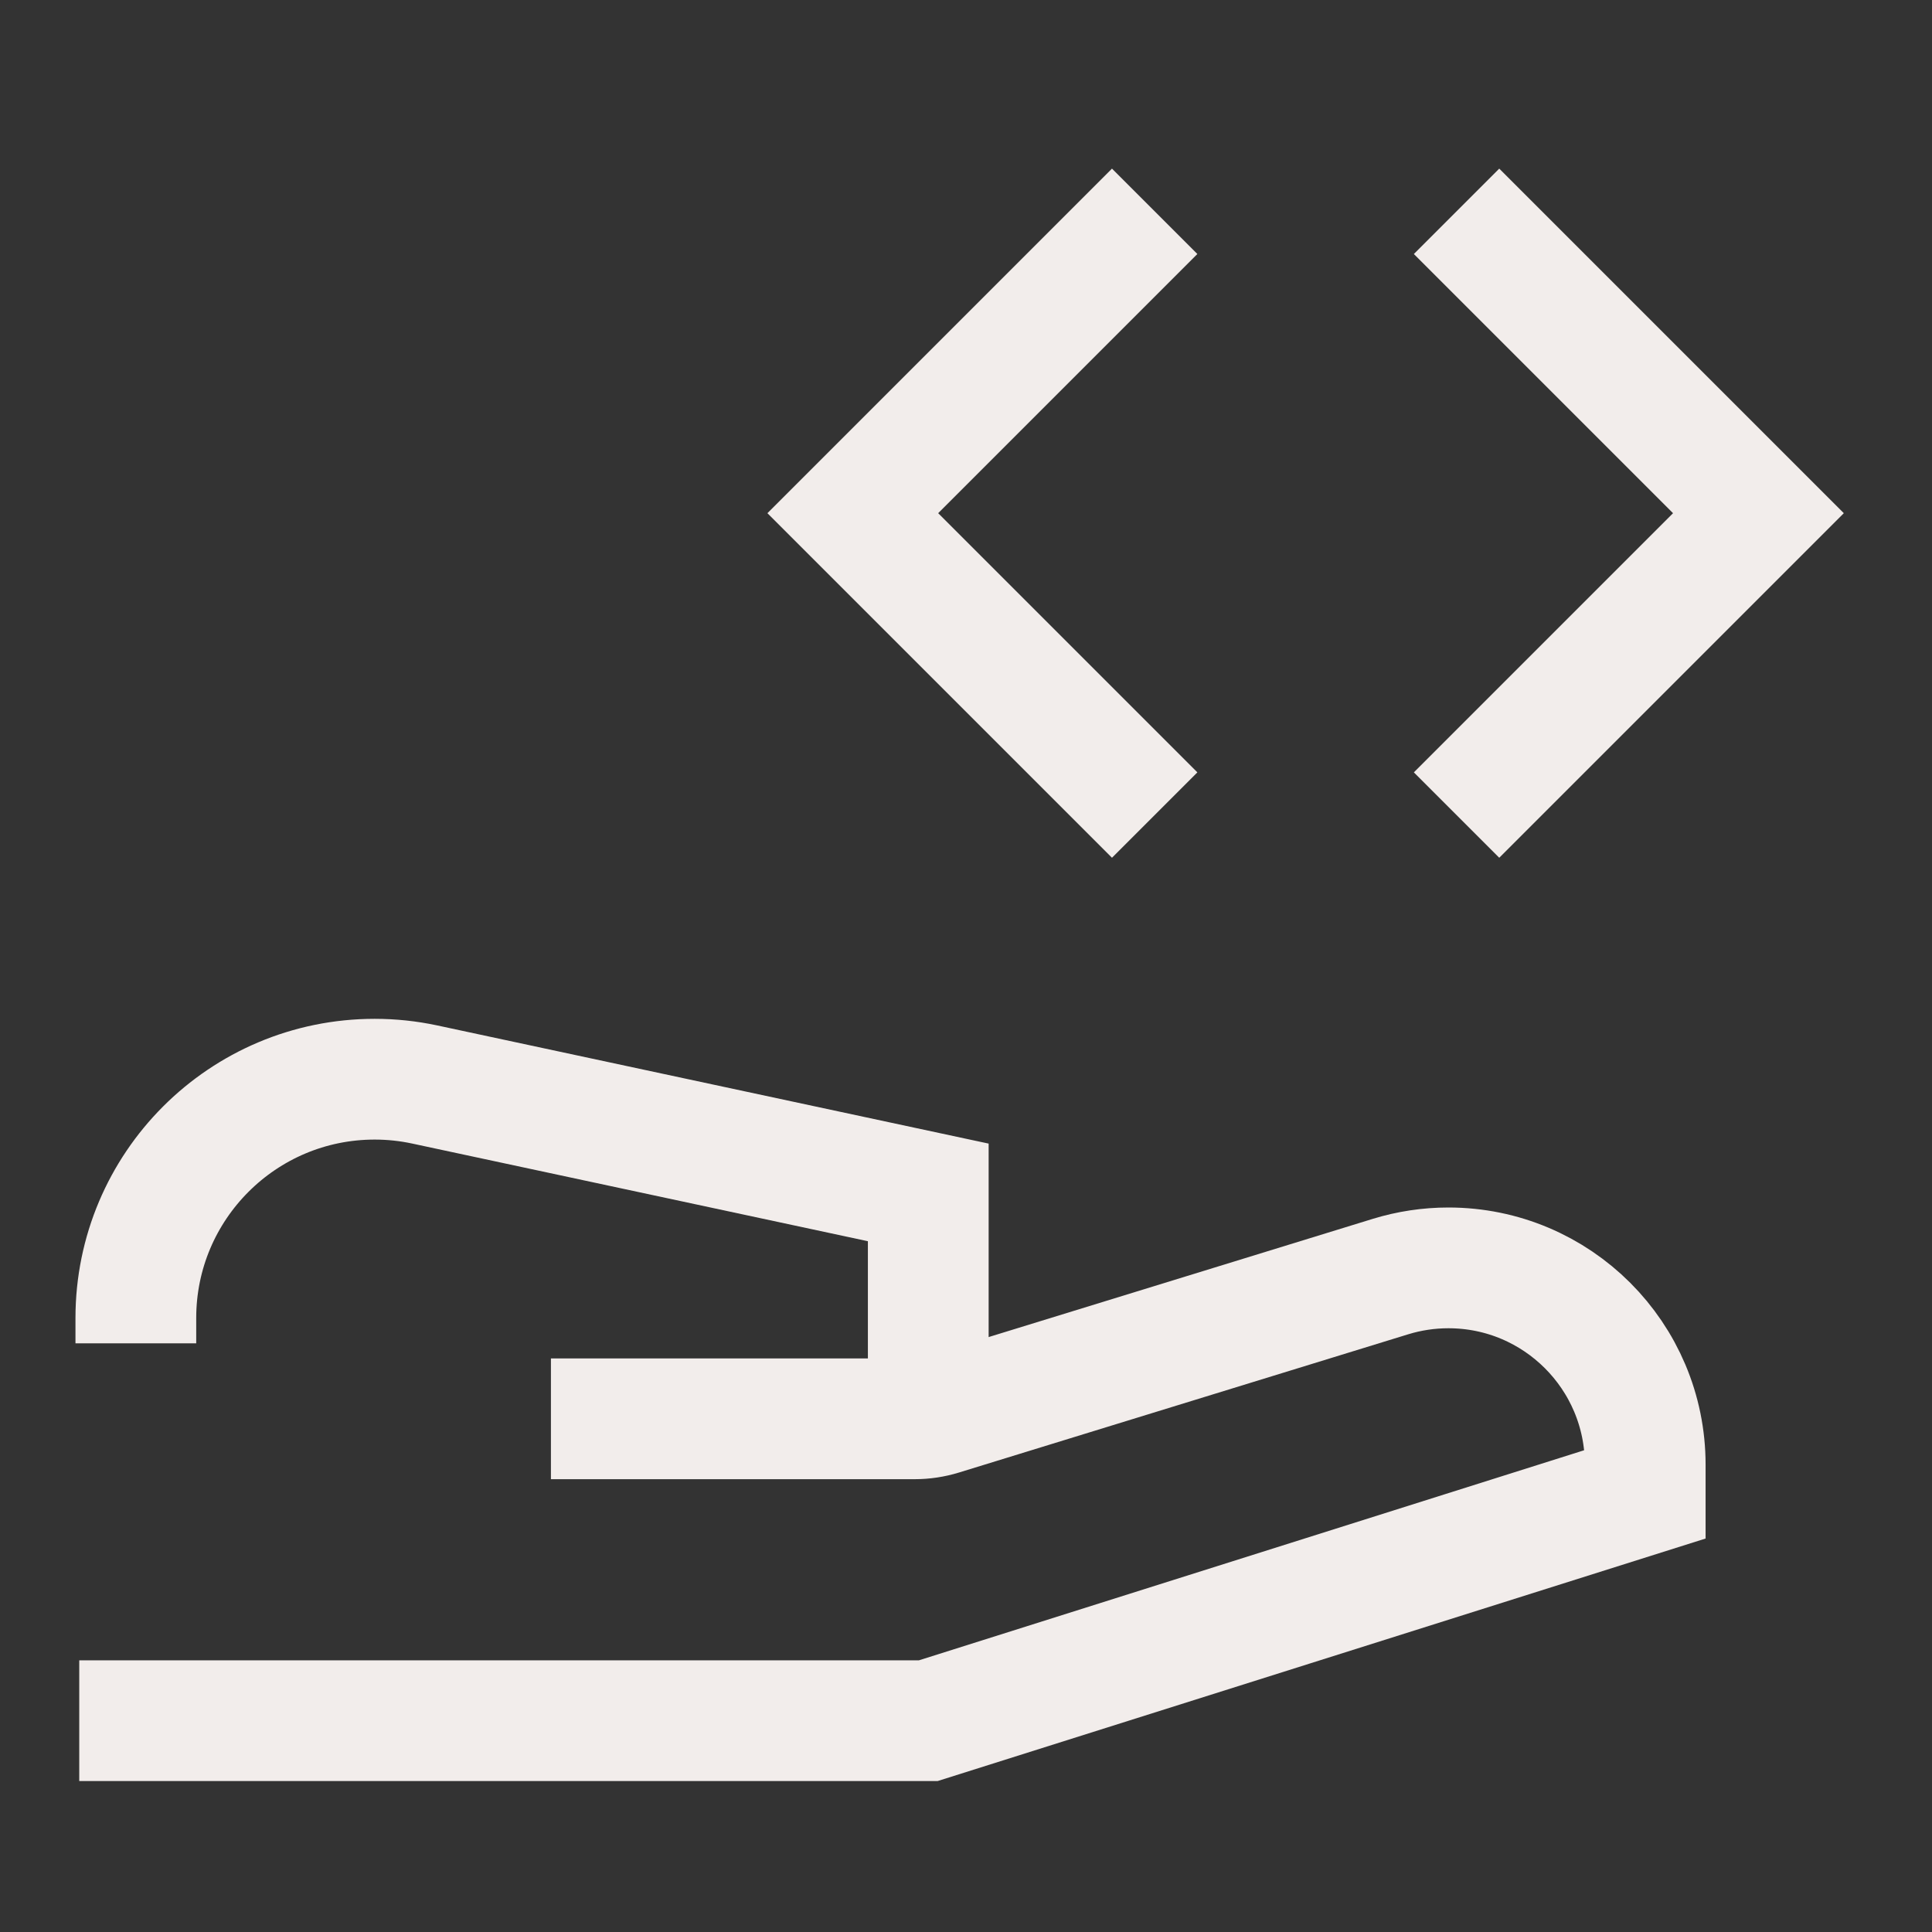 <svg xmlns="http://www.w3.org/2000/svg" fill="none" viewBox="0 0 96 96" height="96" width="96">
<rect x="0" y="0" width="96" height="96" fill="#333333" stroke="none"/>
<path stroke-width="6" stroke="#F2EDEB" d="M57.375 10.5L42.375 25.5L57.375 40.5"></path>
<path stroke-width="6" stroke="#F2EDEB" d="M72.375 10.5L87.375 25.5L72.375 40.5"></path>
<path stroke-width="6" stroke="#F2EDEB" d="M3.938 85.5H46.125L81.75 74.25V72.78C81.75 67.379 77.371 63 71.97 63C70.996 63 70.026 63.146 69.094 63.432L46.772 70.301C46.343 70.433 45.897 70.5 45.448 70.5H27.375"></path>
<path stroke-width="6" stroke="#F2EDEB" d="M46.125 70.5V59.25L21.104 53.888C20.287 53.713 19.453 53.625 18.618 53.625C12.063 53.625 6.75 58.938 6.75 65.493V66.75"></path>
</svg>
